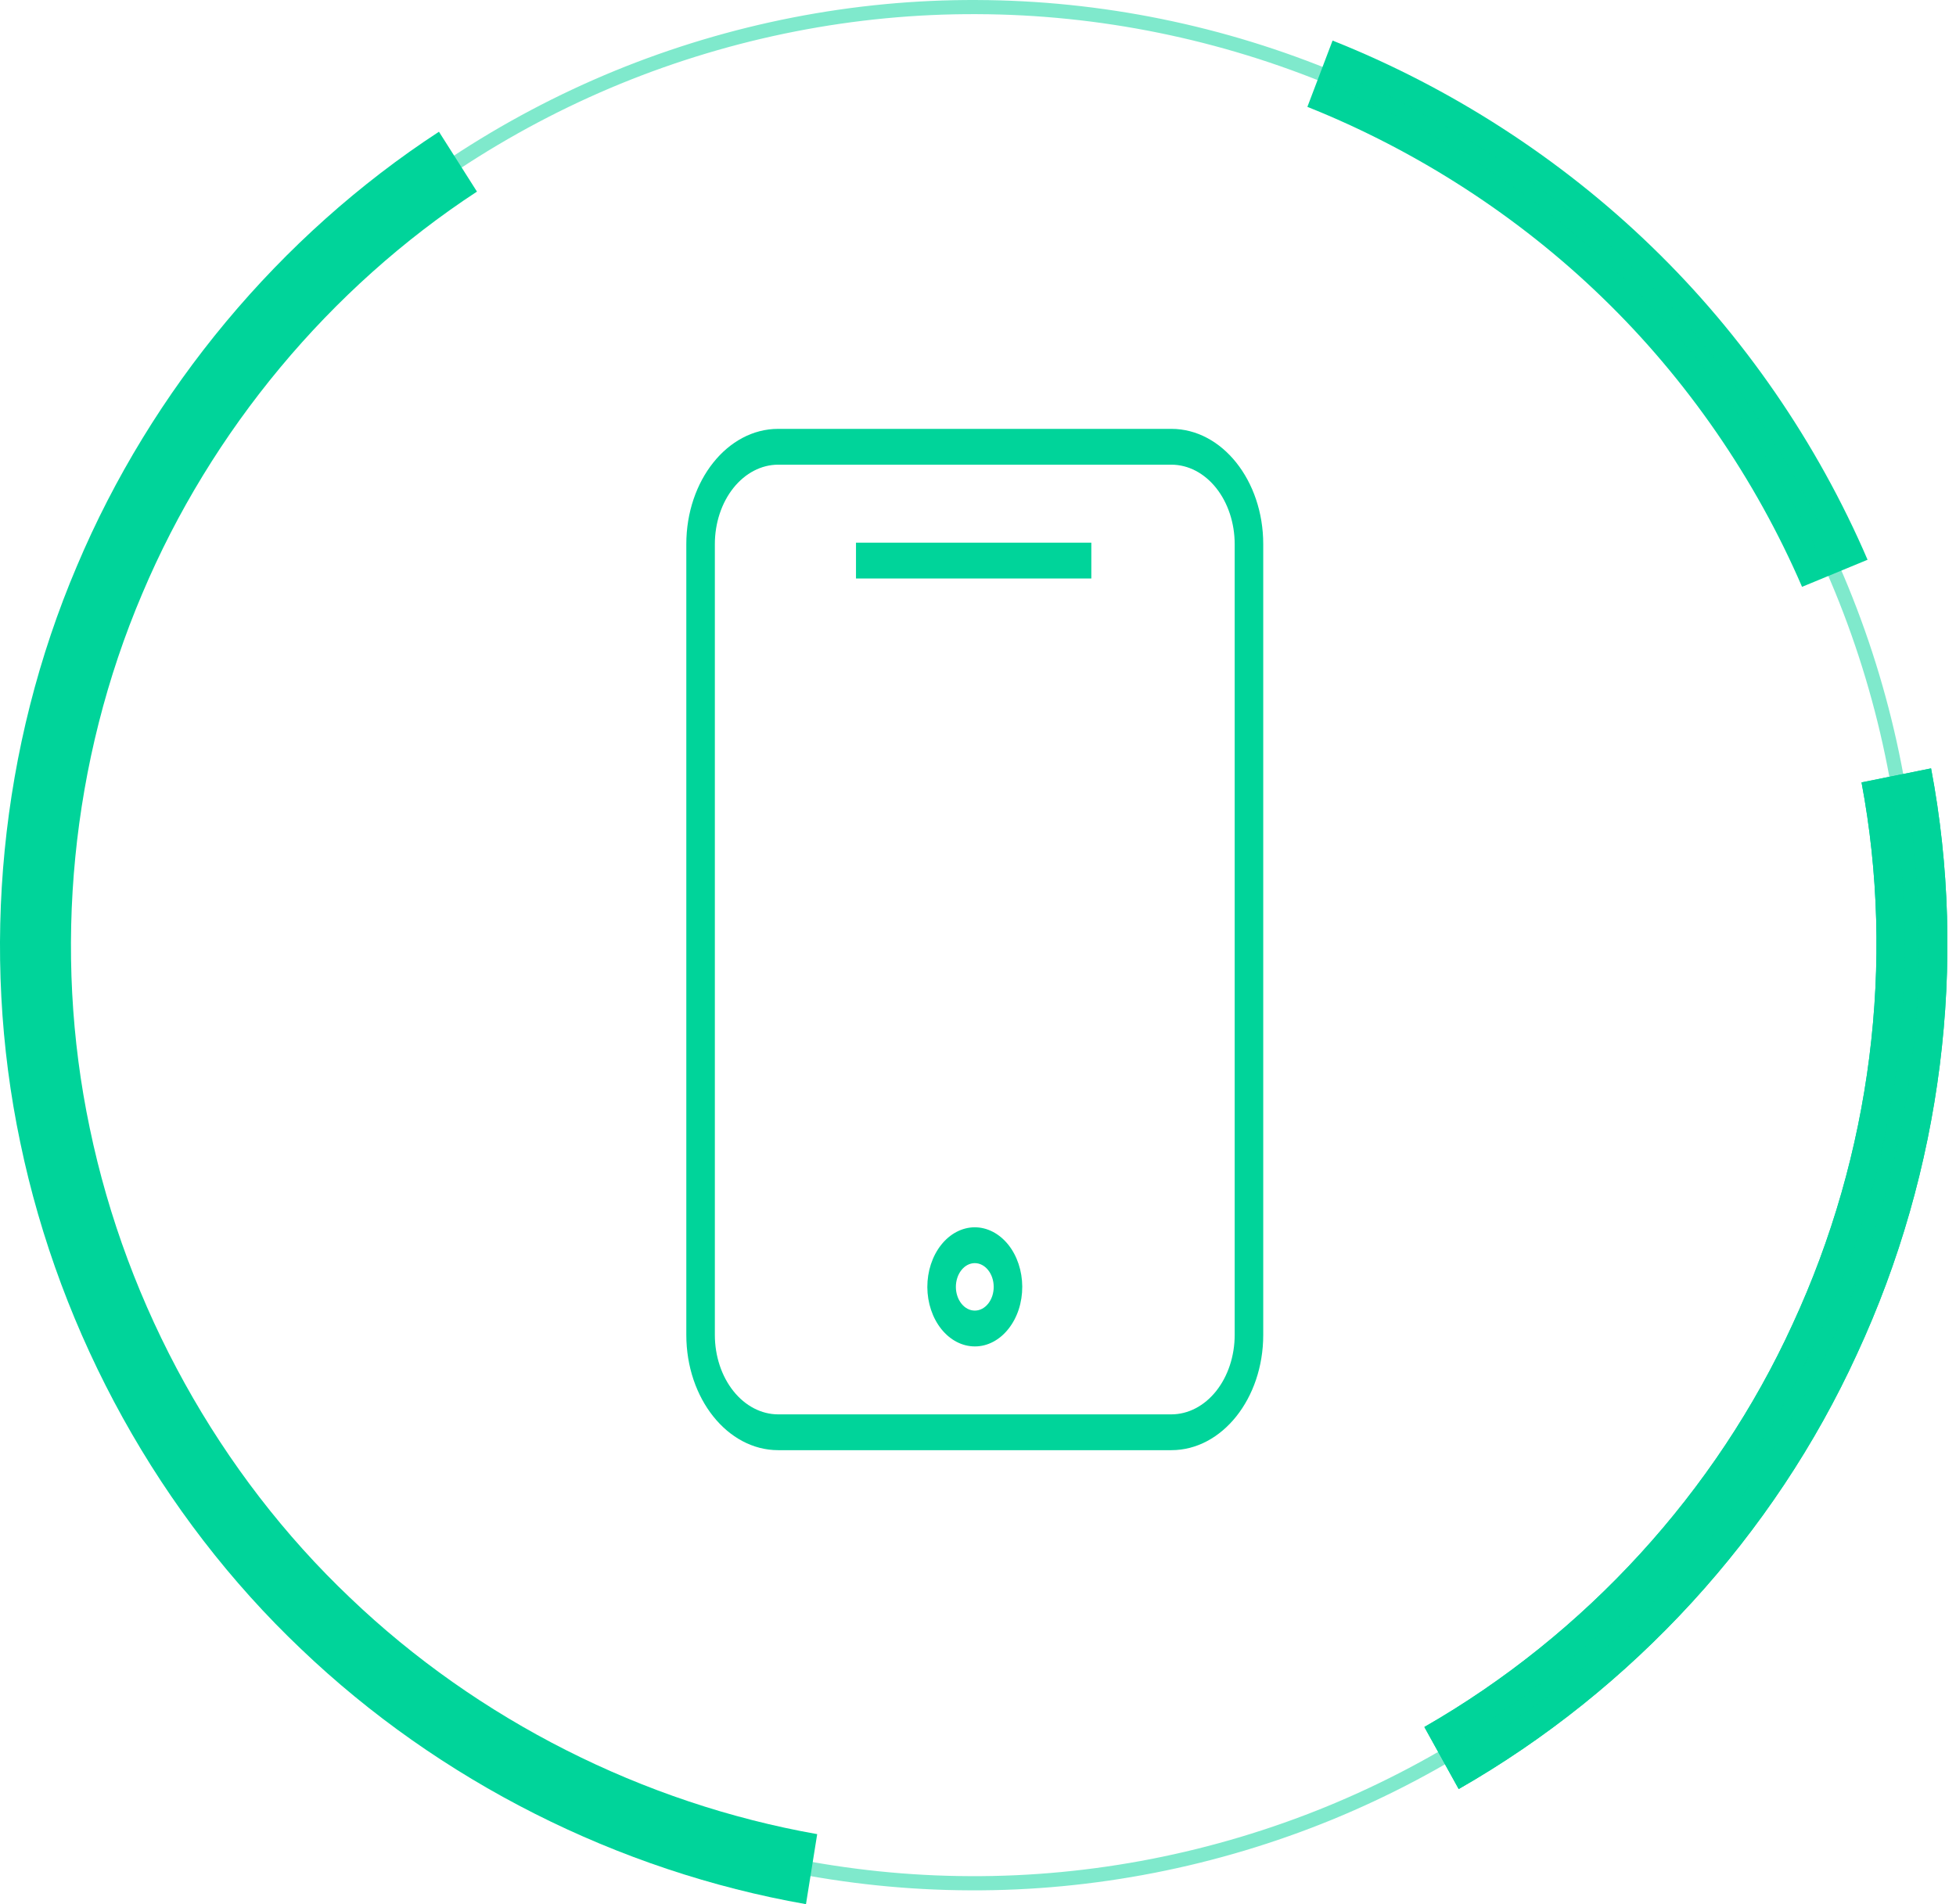 <?xml version="1.0" encoding="UTF-8"?> <svg xmlns="http://www.w3.org/2000/svg" width="114" height="111" viewBox="0 0 114 111" fill="none"><path d="M108.234 78.919C103.395 89.503 95.169 98.484 85.017 104.288L83.016 100.672C92.404 95.287 100.01 86.972 104.484 77.182C109.062 67.287 110.475 56.11 108.495 45.608L112.547 44.792C114.701 56.149 113.18 68.234 108.234 78.919Z" fill="#00D49A"></path><path d="M112.547 44.791C114.701 56.149 113.18 68.233 108.232 78.919C103.393 89.503 95.167 98.485 85.015 104.289L83.014 100.672C92.402 95.287 100.008 86.973 104.482 77.182C109.06 67.288 110.473 56.111 108.494 45.609L112.547 44.791Z" fill="#00D49A"></path><path d="M108.846 32.63L105.027 34.208C102.307 27.907 98.299 22.093 93.396 17.353C88.502 12.606 82.569 8.772 76.197 6.229L77.665 2.365C84.559 5.105 90.977 9.249 96.274 14.386C101.582 19.517 105.915 25.809 108.846 32.63Z" fill="#00D49A"></path><path opacity="0.5" d="M95.848 16.283C90.768 11.163 84.667 7.062 78.014 4.279C71.361 1.493 64.161 0.026 56.946 0.001C49.732 -0.035 42.522 1.389 35.848 4.121C29.177 6.858 23.041 10.903 17.928 15.992C12.807 21.072 8.707 27.172 5.923 33.825C3.139 40.478 1.67 47.679 1.645 54.893C1.61 62.107 3.034 69.318 5.766 75.991C8.501 82.663 12.548 88.798 17.636 93.912C22.716 99.032 28.817 103.133 35.47 105.916C42.123 108.702 49.324 110.169 56.538 110.194C63.752 110.23 70.963 108.806 77.636 106.074C84.307 103.337 90.444 99.292 95.556 94.203C100.677 89.123 104.777 83.023 107.561 76.37C110.345 69.717 111.814 62.516 111.839 55.302C111.874 48.088 110.45 40.877 107.718 34.204C104.982 27.532 100.935 21.397 95.848 16.283ZM111.013 55.298C110.988 62.402 109.541 69.496 106.799 76.05C104.057 82.604 100.019 88.614 94.975 93.615C89.939 98.627 83.897 102.612 77.323 105.308C70.747 108 63.646 109.402 56.541 109.367C49.438 109.343 42.344 107.896 35.79 105.153C29.237 102.409 23.227 98.372 18.226 93.327C13.214 88.291 9.23 82.249 6.533 75.675C3.841 69.099 2.439 61.998 2.474 54.893C2.498 47.789 3.945 40.696 6.687 34.142C9.431 27.588 13.469 21.579 18.512 16.576C23.549 11.565 29.591 7.58 36.165 4.883C42.741 2.192 49.841 0.79 56.946 0.825C64.05 0.848 71.144 2.295 77.698 5.039C84.252 7.783 90.26 11.821 95.263 16.864C100.275 21.901 104.26 27.943 106.956 34.517C109.648 41.093 111.048 48.193 111.013 55.298Z" fill="#00D49A"></path><path d="M47.628 106.918L46.974 111C36.005 109.074 25.587 103.814 17.555 96.135C9.329 88.328 3.517 77.84 1.182 66.603C-1.165 55.446 0.006 43.512 4.483 32.996C8.822 22.707 16.296 13.745 25.583 7.679L27.798 11.169C19.215 16.792 12.307 25.085 8.291 34.606C4.142 44.356 3.055 55.422 5.231 65.762C7.396 76.191 12.788 85.915 20.411 93.146C27.838 100.252 37.476 105.123 47.628 106.918Z" fill="#00D49A"></path><path fill-rule="evenodd" clip-rule="evenodd" d="M68.273 25H45.351C42.4 25 40 28.013 40 31.717V77.818C40 81.522 42.4 84.535 45.351 84.535H68.273C71.223 84.535 73.624 81.522 73.624 77.818V31.717C73.624 28.013 71.223 25 68.273 25ZM71.96 77.819C71.959 79.046 71.57 80.223 70.879 81.091C70.188 81.958 69.251 82.446 68.273 82.448H45.351C44.373 82.446 43.436 81.958 42.745 81.091C42.053 80.223 41.664 79.046 41.663 77.819V31.717C41.664 30.489 42.053 29.313 42.745 28.445C43.436 27.578 44.373 27.089 45.351 27.088H68.273C69.251 27.089 70.188 27.578 70.879 28.445C71.57 29.313 71.959 30.489 71.96 31.717V77.819Z" fill="#00D49A"></path><path fill-rule="evenodd" clip-rule="evenodd" d="M49.889 31.635H63.605V33.723H49.889V31.635ZM56.812 71.543H56.802C56.069 71.548 55.367 71.918 54.851 72.571C54.334 73.225 54.045 74.108 54.047 75.029C54.051 75.947 54.344 76.826 54.862 77.474C55.381 78.122 56.082 78.487 56.814 78.487H56.824C57.187 78.487 57.547 78.396 57.882 78.219C58.217 78.043 58.521 77.785 58.776 77.461C59.033 77.138 59.236 76.754 59.374 76.332C59.511 75.91 59.581 75.458 59.579 75.002C59.575 74.084 59.282 73.204 58.764 72.556C58.245 71.909 57.544 71.544 56.812 71.543ZM57.596 75.99C57.494 76.119 57.373 76.222 57.239 76.292C57.105 76.363 56.962 76.399 56.817 76.399H56.813C56.522 76.399 56.242 76.254 56.036 75.995C55.829 75.737 55.712 75.387 55.71 75.021C55.71 74.654 55.825 74.302 56.031 74.042C56.236 73.781 56.516 73.634 56.808 73.632H56.812C57.418 73.632 57.912 74.249 57.915 75.01C57.916 75.192 57.888 75.372 57.834 75.54C57.779 75.708 57.698 75.861 57.596 75.99Z" fill="#00D49A"></path></svg> 